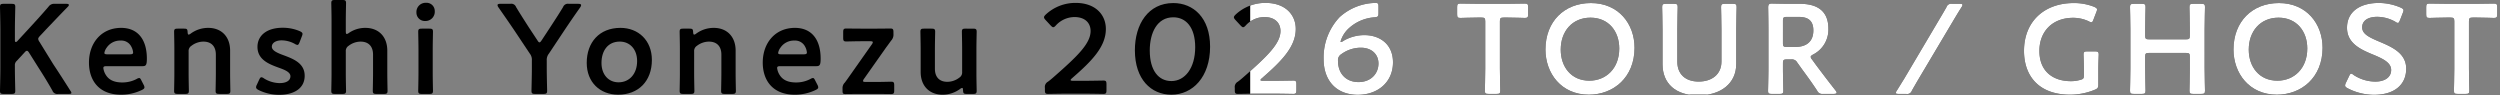 <svg xmlns="http://www.w3.org/2000/svg" xmlns:xlink="http://www.w3.org/1999/xlink" width="776.127" height="29.63" viewBox="0 0 776.127 29.63">
  <rect x="0" y="0" width="776.127" height="29.63" fill="#808080" stroke="none"/>
  <defs>
    <clipPath id="clip-path">
      <rect id="長方形_686" data-name="長方形 686" width="775.255" height="29.63" fill="none"/>
    </clipPath>
    <clipPath id="clip-path-2">
      <rect id="長方形_687" data-name="長方形 687" width="388" height="29" transform="translate(889 7502)" fill="#fff"/>
    </clipPath>
    <clipPath id="clip-path-3">
      <rect id="長方形_686-2" data-name="長方形 686" width="775.255" height="29.63" fill="#fff"/>
    </clipPath>
  </defs>
  <g id="グループ_1241" data-name="グループ 1241" transform="translate(-91.873 -6646.62)">
    <g id="グループ_1171" data-name="グループ 1171" transform="translate(91.873 6646.62)">
      <g id="グループ_1170" data-name="グループ 1170" transform="translate(0 0)" clip-path="url(#clip-path)">
        <path id="パス_20671" data-name="パス 20671" d="M4.622,21.465c0,2.292.119,6.638.119,6.914,0,.829-.237.987-1.145.987H1.145C.237,29.366,0,29.208,0,28.379c0-.276.118-4.622.118-6.914V9.3C.118,7.005,0,2.66,0,2.383,0,1.553.237,1.4,1.145,1.4H3.6c.908,0,1.145.157,1.145.987,0,.276-.119,4.622-.119,6.914v3.318c0,.434.079.632.278.632a.748.748,0,0,0,.512-.316L9.719,8.27c1.62-1.778,3.159-3.437,5.333-5.966A2.086,2.086,0,0,1,17.027,1.4h3.6c.514,0,.75.118.75.355,0,.158-.078.316-.317.553-3.12,3.2-4.82,5.017-6.834,7.11l-1.817,1.937c-.355.394-.553.672-.553.948a2.08,2.08,0,0,0,.4.908l4.266,6.914c1.5,2.251,2.924,4.464,5.333,8.257a1.572,1.572,0,0,1,.317.671c0,.237-.277.316-.868.316H18.054a1.581,1.581,0,0,1-1.778-1.027c-1.66-2.924-2.924-4.939-4.266-7.032l-2.962-4.7c-.278-.433-.475-.631-.673-.631-.237,0-.434.158-.75.513l-2.45,2.647a1.72,1.72,0,0,0-.553,1.422Z" transform="translate(0 -0.21)"/>
        <path id="パス_20672" data-name="パス 20672" d="M49.492,27.882a1.774,1.774,0,0,1,.237.75c0,.355-.237.553-.79.829a14.759,14.759,0,0,1-6.479,1.462c-7.032,0-9.955-4.623-9.955-9.956,0-6.123,3.871-10.785,9.994-10.785,5.058,0,7.981,3.475,7.981,9.56,0,2.015-.316,2.331-1.343,2.331H37.956c-.711,0-.987.118-.987.592a5.124,5.124,0,0,0,.829,2.213c.908,1.422,2.489,2.252,5.057,2.252a9.51,9.51,0,0,0,4.424-1.066,2.115,2.115,0,0,1,.79-.316c.316,0,.474.276.75.83Zm-3.279-10a4.5,4.5,0,0,0-.553-1.857,3.458,3.458,0,0,0-3.319-1.9,5.028,5.028,0,0,0-4.345,2.213,3.762,3.762,0,0,0-.711,1.62c0,.316.277.434.909.434h6.992c.711,0,.988-.118,1.027-.513" transform="translate(-4.885 -1.53)"/>
        <path id="パス_20673" data-name="パス 20673" d="M68.116,24.366c0,1.778.079,5.057.079,5.333,0,.83-.237.987-1.145.987H64.757c-.908,0-1.145-.157-1.145-.987,0-.276.078-3.555.078-5.333V16.74c0-1.777-.078-5.057-.078-5.333,0-.83.237-.987,1.145-.987h1.9c.948,0,1.106.157,1.145,1.106.039.512.119.749.316.749A1.2,1.2,0,0,0,68.708,12,9.161,9.161,0,0,1,74.2,10.183c4.069,0,6.8,2.686,6.8,7.071v7.111c0,1.778.079,5.057.079,5.333,0,.83-.237.987-1.146.987H77.637c-.908,0-1.146-.157-1.146-.987,0-.276.08-3.555.08-5.333V18.479c0-2.41-1.264-4.029-3.872-4.029a6.165,6.165,0,0,0-3.713,1.3,1.9,1.9,0,0,0-.869,1.778Z" transform="translate(-9.56 -1.53)"/>
        <path id="パス_20674" data-name="パス 20674" d="M108.649,25.03c0,4.188-3.713,5.926-7.862,5.926a14.382,14.382,0,0,1-6.479-1.5c-.513-.276-.75-.513-.75-.868a1.777,1.777,0,0,1,.237-.751l.71-1.541c.277-.552.435-.789.711-.789a1.6,1.6,0,0,1,.79.356,9.475,9.475,0,0,0,4.86,1.461c2.015,0,3.358-.75,3.358-2.133,0-1.264-1.7-1.976-3.714-2.687-2.923-1.066-6.518-2.449-6.518-6.439,0-3.437,2.8-5.926,7.823-5.926a13.317,13.317,0,0,1,5.333,1.067c.553.276.829.473.829.868a2.427,2.427,0,0,1-.2.711l-.711,1.857c-.237.553-.4.83-.671.83a1.894,1.894,0,0,1-.79-.316,8.676,8.676,0,0,0-4.069-1.106c-1.857,0-3.081.79-3.081,1.975,0,1.225,1.778,1.976,3.871,2.726,2.923,1.106,6.321,2.45,6.321,6.282" transform="translate(-14.06 -1.523)"/>
        <path id="パス_20675" data-name="パス 20675" d="M125.542,22.835c0,1.778.079,5.057.079,5.333,0,.83-.237.987-1.145.987h-2.292c-.908,0-1.145-.157-1.145-.987,0-.276.078-3.555.078-5.333V6.321c0-1.778-.078-5.057-.078-5.333,0-.829.237-.988,1.145-.988h2.292c.908,0,1.145.159,1.145.988,0,.276-.079,3.555-.079,5.333v3.4c0,.554.079.83.316.83a1.505,1.505,0,0,0,.632-.316,8.9,8.9,0,0,1,5.136-1.58c4.069,0,6.8,2.686,6.8,7.071v7.111c0,1.778.079,5.057.079,5.333,0,.83-.237.987-1.146.987h-2.291c-.908,0-1.146-.157-1.146-.987,0-.276.08-3.555.08-5.333V16.949c0-2.41-1.264-4.029-3.872-4.029a6.165,6.165,0,0,0-3.713,1.3A1.9,1.9,0,0,0,125.542,16Z" transform="translate(-18.189 0)"/>
        <path id="パス_20676" data-name="パス 20676" d="M157.835,3.553a2.882,2.882,0,0,1-2.964,3.12,2.6,2.6,0,0,1-2.726-2.647,2.85,2.85,0,0,1,2.964-3,2.547,2.547,0,0,1,2.726,2.53m-3.99,25.758c-.908,0-1.146-.158-1.146-.987,0-.276.08-3.556.08-5.333V15.365c0-1.778-.08-5.057-.08-5.333,0-.83.238-.988,1.146-.988h2.291c.909,0,1.146.158,1.146.988,0,.276-.079,3.555-.079,5.333V22.99c0,1.777.079,5.057.079,5.333,0,.829-.237.987-1.146.987Z" transform="translate(-22.864 -0.154)"/>
        <path id="パス_20677" data-name="パス 20677" d="M197.056,21.465c0,2.292.118,6.638.118,6.914,0,.829-.237.987-1.145.987h-2.568c-.908,0-1.146-.158-1.146-.987,0-.276.119-4.622.119-6.914V18.976a3.109,3.109,0,0,0-.671-2.173l-4.5-6.756c-1.541-2.291-3.239-4.741-5.254-7.624a1.406,1.406,0,0,1-.237-.632c0-.277.316-.4.908-.4h3.082a1.58,1.58,0,0,1,1.778,1.027c1.343,2.212,2.607,4.187,3.95,6.28l2.687,4.069c.237.4.434.593.632.593s.355-.2.632-.593l2.726-4.147c1.343-2.054,2.607-3.99,3.95-6.2A1.58,1.58,0,0,1,203.89,1.4h2.924c.592,0,.908.118.908.4a1.406,1.406,0,0,1-.237.632c-2.015,2.844-3.555,5.1-5.215,7.585l-4.543,6.834a3.1,3.1,0,0,0-.671,2.172Z" transform="translate(-27.316 -0.21)"/>
        <path id="パス_20678" data-name="パス 20678" d="M234.591,20.138c0,6.637-4.227,10.786-10.469,10.786-5.61,0-9.758-3.832-9.758-9.877,0-6.36,3.911-10.864,10.469-10.864,5.57,0,9.758,3.911,9.758,9.955m-15.645.948c0,3.634,2.213,6,5.294,6,3.4,0,5.768-2.647,5.768-6.6,0-3.713-2.291-6.045-5.373-6.045-3.713,0-5.689,2.845-5.689,6.637" transform="translate(-32.214 -1.53)"/>
        <path id="パス_20679" data-name="パス 20679" d="M252.811,24.366c0,1.778.079,5.057.079,5.333,0,.83-.237.987-1.145.987h-2.292c-.908,0-1.145-.157-1.145-.987,0-.276.078-3.555.078-5.333V16.74c0-1.777-.078-5.057-.078-5.333,0-.83.237-.987,1.145-.987h1.9c.948,0,1.106.157,1.145,1.106.039.512.119.749.316.749A1.2,1.2,0,0,0,253.4,12a9.161,9.161,0,0,1,5.492-1.817c4.069,0,6.8,2.686,6.8,7.071v7.111c0,1.778.079,5.057.079,5.333,0,.83-.237.987-1.146.987h-2.291c-.908,0-1.146-.157-1.146-.987,0-.276.08-3.555.08-5.333V18.479c0-2.41-1.264-4.029-3.872-4.029a6.165,6.165,0,0,0-3.713,1.3,1.9,1.9,0,0,0-.869,1.778Z" transform="translate(-37.315 -1.53)"/>
        <path id="パス_20680" data-name="パス 20680" d="M295.66,27.882a1.774,1.774,0,0,1,.237.75c0,.355-.237.553-.79.829a14.759,14.759,0,0,1-6.479,1.462c-7.032,0-9.955-4.623-9.955-9.956,0-6.123,3.871-10.785,9.994-10.785,5.058,0,7.981,3.475,7.981,9.56,0,2.015-.316,2.331-1.343,2.331h-11.18c-.711,0-.987.118-.987.592a5.124,5.124,0,0,0,.829,2.213c.908,1.422,2.489,2.252,5.057,2.252a9.51,9.51,0,0,0,4.424-1.066,2.115,2.115,0,0,1,.79-.316c.316,0,.474.276.75.83Zm-3.279-10a4.5,4.5,0,0,0-.553-1.857,3.458,3.458,0,0,0-3.319-1.9,5.028,5.028,0,0,0-4.345,2.213,3.762,3.762,0,0,0-.711,1.62c0,.316.277.434.909.434h6.992c.711,0,.988-.118,1.027-.513" transform="translate(-41.878 -1.53)"/>
        <path id="パス_20681" data-name="パス 20681" d="M318.3,27.008c1.541,0,4.306-.079,4.583-.079.83,0,.988.237.988,1.145v1.541c0,.909-.158,1.146-.988,1.146-.276,0-3.042-.04-4.583-.04H313c-1.343,0-3.753.04-4.266.04-.751,0-.909-.159-.909-1.027v-.711a2.341,2.341,0,0,1,.711-1.818c.593-.789,1.146-1.58,1.7-2.371l6.676-9.481a1.578,1.578,0,0,0,.316-.671c0-.237-.277-.316-.83-.316h-2.8c-1.541,0-4.307.079-4.583.079-.829,0-.987-.237-.987-1.146V11.56c0-.908.158-1.145.987-1.145.276,0,3.042.04,4.583.04h4.9c1.3,0,3.872-.04,4.149-.04.829,0,.987.237.987,1.145v.513a2.728,2.728,0,0,1-.71,2.095c-.514.671-.988,1.382-1.541,2.094L314.5,26.02a1.569,1.569,0,0,0-.315.671c0,.237.275.316.828.316Z" transform="translate(-46.26 -1.565)"/>
        <path id="パス_20682" data-name="パス 20682" d="M350.7,30.729c-.948,0-1.146-.119-1.186-1.146-.038-.512-.078-.711-.276-.711a1.21,1.21,0,0,0-.592.278,9.161,9.161,0,0,1-5.492,1.817c-4.069,0-6.8-2.687-6.8-7.071V16.743c0-1.738-.079-5.017-.079-5.293,0-.83.238-.988,1.146-.988h2.291c.909,0,1.146.158,1.146.988,0,.276-.079,3.555-.079,5.293v6.2c0,2.41,1.264,4.029,3.871,4.029a6.169,6.169,0,0,0,3.714-1.3,1.9,1.9,0,0,0,.868-1.778V16.743c0-1.738-.078-5.017-.078-5.293,0-.83.237-.988,1.145-.988H352.6c.909,0,1.146.158,1.146.988,0,.276-.08,3.555-.08,5.293v7.665c0,1.777.08,5.057.08,5.333,0,.829-.237.987-1.146.987Z" transform="translate(-50.536 -1.572)"/>
        <path id="パス_20683" data-name="パス 20683" d="M393.84,25.247c2.015,0,5.728-.079,6-.079.829,0,.987.238.987,1.146V28.17c0,.909-.158,1.146-.987,1.146-.277,0-3.99-.079-6-.079H388.7c-2.015,0-5.729.079-6,.079-.83,0-.987-.237-.987-1.146v-.71a1.858,1.858,0,0,1,.947-1.936c.711-.513,1.343-1.067,2.016-1.66,7.111-6.242,11.22-10.192,11.22-14.065,0-2.568-1.778-4.345-5.018-4.345a7.933,7.933,0,0,0-5.768,2.607c-.355.4-.593.554-.83.554-.2,0-.434-.2-.79-.554l-1.58-1.7c-.316-.355-.474-.592-.474-.829,0-.276.2-.514.553-.869a13.5,13.5,0,0,1,9.284-3.6c6.005,0,9.363,3.555,9.363,8.1,0,5.571-4.464,10.035-10.509,15.289-.316.277-.435.435-.435.554q0,.236.711.236Z" transform="translate(-57.321 -0.161)"/>
        <path id="パス_20684" data-name="パス 20684" d="M437.984,14.667c0,9.4-5.412,14.894-12.01,14.894-6.321,0-11.338-4.781-11.338-13.788,0-8.1,4.148-14.657,11.931-14.657,6.2,0,11.417,4.543,11.417,13.551m-18.726,1.224c0,6.163,2.726,9.442,6.716,9.442,4.227,0,7.388-4.069,7.388-10.509,0-6.2-2.885-9.284-6.8-9.284-5.018,0-7.309,4.781-7.309,10.351" transform="translate(-62.311 -0.168)"/>
        <path id="パス_20685" data-name="パス 20685" d="M463.218,25.247c2.015,0,5.728-.079,6.005-.079.829,0,.987.238.987,1.146V28.17c0,.909-.158,1.146-.987,1.146-.277,0-3.99-.079-6.005-.079h-5.136c-2.015,0-5.729.079-6.005.079-.83,0-.987-.237-.987-1.146v-.71a1.858,1.858,0,0,1,.947-1.936c.711-.513,1.343-1.067,2.016-1.66,7.11-6.242,11.22-10.192,11.22-14.065,0-2.568-1.778-4.345-5.018-4.345a7.933,7.933,0,0,0-5.768,2.607c-.355.4-.593.554-.83.554-.2,0-.434-.2-.79-.554l-1.58-1.7c-.316-.355-.474-.592-.474-.829,0-.276.2-.514.553-.869a13.5,13.5,0,0,1,9.284-3.6c6,0,9.363,3.555,9.363,8.1,0,5.571-4.464,10.035-10.509,15.289-.316.277-.435.435-.435.554q0,.236.711.236Z" transform="translate(-67.747 -0.161)"/>
        <path id="パス_20686" data-name="パス 20686" d="M489.877,12.764a12.93,12.93,0,0,1,6.36-1.7c4.662,0,8.889,2.686,8.889,8.454,0,6.2-4.78,10.074-10.9,10.074-6.756,0-10.627-4.5-10.627-11.023a18.228,18.228,0,0,1,4.979-13.115,17.091,17.091,0,0,1,11.1-4.385c.79,0,.947.2.947,1.105V4.23c0,1.027-.157,1.185-1.184,1.3a13.137,13.137,0,0,0-8.3,3.675,9.056,9.056,0,0,0-2.291,3.831.145.145,0,0,0,.157.159,2.113,2.113,0,0,0,.87-.435m-.751,4.187a2.184,2.184,0,0,0-1.066,2.134c0,3.911,2.49,6.558,6.361,6.558s6.2-2.647,6.2-5.769c0-2.764-2.015-4.9-5.491-4.9a10.3,10.3,0,0,0-6,1.975" transform="translate(-72.674 -0.161)"/>
        <path id="パス_20687" data-name="パス 20687" d="M545.647,21.451c0,2.292.119,6.638.119,6.914,0,.829-.238.987-1.146.987h-2.489c-.908,0-1.145-.158-1.145-.987,0-.276.118-4.622.118-6.914V6.834c0-.987-.2-1.186-1.184-1.186h-1.225c-1.659,0-5.057.119-5.334.119-.829,0-.987-.236-.987-1.145V2.448c0-.909.158-1.146.987-1.146.277,0,3.872.08,5.729.08H547.7c1.857,0,5.452-.08,5.728-.08.83,0,.987.237.987,1.146V4.621c0,.909-.157,1.145-.987,1.145-.276,0-3.674-.119-5.333-.119h-1.264c-.988,0-1.185.2-1.185,1.186Z" transform="translate(-80.004 -0.196)"/>
        <path id="パス_20688" data-name="パス 20688" d="M592.3,14.983c0,9.284-6.6,14.578-14.184,14.578-8.572,0-13.471-6.638-13.471-14.026,0-8.73,5.886-14.42,14.1-14.42,8.612,0,13.551,6.479,13.551,13.867m-22.914.592c0,5.333,3.24,9.64,8.889,9.64,5.136,0,9.284-3.753,9.284-10,0-5.294-3.28-9.561-8.929-9.561s-9.244,4.227-9.244,9.916" transform="translate(-84.854 -0.168)"/>
        <path id="パス_20689" data-name="パス 20689" d="M630.277,20.082c0,6.084-4.86,9.757-11.852,9.757-6.953,0-11.023-3.713-11.023-9.678V9.3c0-2.293-.118-6.638-.118-6.914,0-.83.237-.987,1.145-.987h2.529c.908,0,1.145.157,1.145.987,0,.276-.118,4.622-.118,6.914V19.371c0,3.832,2.489,6.163,6.637,6.163s7.071-2.291,7.071-6.2V9.3c0-2.293-.118-6.638-.118-6.914,0-.83.236-.987,1.145-.987h2.529c.908,0,1.146.157,1.146.987,0,.276-.119,4.622-.119,6.914Z" transform="translate(-91.262 -0.21)"/>
        <path id="パス_20690" data-name="パス 20690" d="M650.593,21.451c0,2.292.119,6.637.119,6.914,0,.829-.238.987-1.146.987h-2.449c-.908,0-1.145-.158-1.145-.987,0-.277.118-4.622.118-6.914V9.2c0-1.936-.04-4.425-.079-6.637,0-.948.237-1.264,1.106-1.264.276,0,3.4.08,5.255.08h3.476c5.1,0,8.85,1.975,8.85,7.7a8.66,8.66,0,0,1-4.781,8.06c-.474.276-.711.473-.711.71a1.429,1.429,0,0,0,.4.79l1.264,1.739c1.9,2.529,3.476,4.622,6.083,7.941a1.312,1.312,0,0,1,.316.632c0,.276-.355.4-.947.4h-3.279a1.7,1.7,0,0,1-1.818-.987c-1.659-2.529-3.161-4.583-4.622-6.558l-1.581-2.213a1.861,1.861,0,0,0-1.9-.948h-1.343c-.988,0-1.185.2-1.185,1.185Zm0-7.862c0,.987.2,1.185,1.185,1.185h2.647c2.963,0,5.61-1.264,5.61-5.136,0-3.437-2.133-4.188-4.582-4.188h-3.674c-.988,0-1.185.2-1.185,1.185Z" transform="translate(-97.075 -0.196)"/>
        <path id="パス_20691" data-name="パス 20691" d="M693.487,29.366c-.553,0-.83-.079-.83-.316a1.383,1.383,0,0,1,.277-.671c.75-1.185,1.462-2.371,2.212-3.556L706.326,5.939c.711-1.186,1.383-2.331,2.054-3.517A1.514,1.514,0,0,1,710.119,1.4h2.41c.554,0,.83.079.83.316a1.391,1.391,0,0,1-.276.671c-.751,1.185-1.5,2.41-2.213,3.6l-11.181,18.8c-.671,1.146-1.382,2.371-2.054,3.556a1.513,1.513,0,0,1-1.739,1.027Z" transform="translate(-104.091 -0.21)"/>
        <path id="パス_20692" data-name="パス 20692" d="M762.554,26.4c0,.987-.2,1.264-1.066,1.62a19.946,19.946,0,0,1-7.7,1.541c-9.64,0-14.3-5.768-14.3-13.59,0-9.166,6.321-14.855,15.447-14.855A16.912,16.912,0,0,1,761.29,2.3c.592.277.868.474.868.829a2.356,2.356,0,0,1-.2.751l-.909,2.37c-.237.592-.356.83-.632.83a1.7,1.7,0,0,1-.789-.277,11.4,11.4,0,0,0-4.86-1.105c-6.479,0-10.508,4.266-10.508,10.271,0,6.36,4.227,9.4,9.8,9.4a10.174,10.174,0,0,0,2.884-.4c.948-.237,1.145-.473,1.145-1.462V21.7c0-1.739-.119-4.307-.119-4.583,0-.829.238-.987,1.146-.987h2.41c.908,0,1.146.158,1.146.987,0,.276-.119,2.845-.119,4.583Z" transform="translate(-111.128 -0.168)"/>
        <path id="パス_20693" data-name="パス 20693" d="M782.917,21.465c0,2.292.119,6.638.119,6.914,0,.829-.237.987-1.145.987h-2.529c-.908,0-1.145-.158-1.145-.987,0-.276.118-4.622.118-6.914V9.3c0-2.293-.118-6.638-.118-6.914,0-.83.237-.987,1.145-.987h2.529c.908,0,1.145.157,1.145.987,0,.276-.119,4.622-.119,6.914v1.935c0,.988.2,1.186,1.186,1.186h11.5c.987,0,1.185-.2,1.185-1.186V9.3c0-2.293-.118-6.638-.118-6.914,0-.83.237-.987,1.145-.987h2.529c.908,0,1.146.157,1.146.987,0,.276-.119,4.622-.119,6.914V21.465c0,2.292.119,6.638.119,6.914,0,.829-.238.987-1.146.987h-2.529c-.908,0-1.145-.158-1.145-.987,0-.276.118-4.622.118-6.914V17.83c0-.987-.2-1.185-1.185-1.185H784.1c-.989,0-1.186.2-1.186,1.185Z" transform="translate(-116.949 -0.21)"/>
        <path id="パス_20694" data-name="パス 20694" d="M843.675,14.983c0,9.284-6.6,14.578-14.183,14.578-8.572,0-13.471-6.638-13.471-14.026,0-8.73,5.886-14.42,14.1-14.42,8.612,0,13.55,6.479,13.55,13.867m-22.914.592c0,5.333,3.24,9.64,8.889,9.64,5.136,0,9.284-3.753,9.284-10,0-5.294-3.28-9.561-8.929-9.561s-9.244,4.227-9.244,9.916" transform="translate(-122.63 -0.168)"/>
        <path id="パス_20695" data-name="パス 20695" d="M875.764,21.494c0,5.1-3.832,8.1-9.916,8.1a17.762,17.762,0,0,1-8.3-2.054c-.513-.277-.75-.513-.75-.869a2.093,2.093,0,0,1,.237-.79l.987-2.055c.237-.512.4-.79.672-.79a1.535,1.535,0,0,1,.75.4,12.348,12.348,0,0,0,6.755,2.055c2.963,0,4.9-1.382,4.9-3.594,0-2.292-2.529-3.517-5.808-4.86-3.832-1.58-7.9-3.517-7.9-8.258,0-4.9,3.91-7.7,9.915-7.7a17.261,17.261,0,0,1,6.8,1.462c.553.276.829.473.829.829a2.328,2.328,0,0,1-.2.75l-.908,2.331c-.238.554-.4.83-.632.83a1.619,1.619,0,0,1-.79-.355,11.494,11.494,0,0,0-5.61-1.541c-3.16,0-4.7,1.382-4.7,3.24,0,2.054,2.055,3.081,5.333,4.464,4.148,1.738,8.337,3.673,8.337,8.414" transform="translate(-128.759 -0.161)"/>
        <path id="パス_20696" data-name="パス 20696" d="M899.7,21.451c0,2.292.119,6.638.119,6.914,0,.829-.238.987-1.146.987h-2.489c-.908,0-1.145-.158-1.145-.987,0-.276.118-4.622.118-6.914V6.834c0-.987-.2-1.186-1.185-1.186h-1.225c-1.659,0-5.057.119-5.334.119-.829,0-.987-.236-.987-1.145V2.448c0-.909.158-1.146.987-1.146.277,0,3.872.08,5.729.08h8.613c1.857,0,5.452-.08,5.728-.08.83,0,.987.237.987,1.146V4.621c0,.909-.157,1.145-.987,1.145-.276,0-3.674-.119-5.333-.119h-1.264c-.988,0-1.185.2-1.185,1.186Z" transform="translate(-133.21 -0.196)"/>
      </g>
    </g>
    <g id="マスクグループ_139" data-name="マスクグループ 139" transform="translate(-409 -855)" clip-path="url(#clip-path-2)">
      <g id="グループ_1172" data-name="グループ 1172" transform="translate(500.872 7501.62)">
        <g id="グループ_1170-2" data-name="グループ 1170" transform="translate(0 0)" clip-path="url(#clip-path-3)">
          <path id="パス_20671-2" data-name="パス 20671" d="M4.622,21.465c0,2.292.119,6.638.119,6.914,0,.829-.237.987-1.145.987H1.145C.237,29.366,0,29.208,0,28.379c0-.276.118-4.622.118-6.914V9.3C.118,7.005,0,2.66,0,2.383,0,1.553.237,1.4,1.145,1.4H3.6c.908,0,1.145.157,1.145.987,0,.276-.119,4.622-.119,6.914v3.318c0,.434.079.632.278.632a.748.748,0,0,0,.512-.316L9.719,8.27c1.62-1.778,3.159-3.437,5.333-5.966A2.086,2.086,0,0,1,17.027,1.4h3.6c.514,0,.75.118.75.355,0,.158-.078.316-.317.553-3.12,3.2-4.82,5.017-6.834,7.11l-1.817,1.937c-.355.394-.553.672-.553.948a2.08,2.08,0,0,0,.4.908l4.266,6.914c1.5,2.251,2.924,4.464,5.333,8.257a1.572,1.572,0,0,1,.317.671c0,.237-.277.316-.868.316H18.054a1.581,1.581,0,0,1-1.778-1.027c-1.66-2.924-2.924-4.939-4.266-7.032l-2.962-4.7c-.278-.433-.475-.631-.673-.631-.237,0-.434.158-.75.513l-2.45,2.647a1.72,1.72,0,0,0-.553,1.422Z" transform="translate(0 -0.21)" fill="#fff"/>
          <path id="パス_20672-2" data-name="パス 20672" d="M49.492,27.882a1.774,1.774,0,0,1,.237.75c0,.355-.237.553-.79.829a14.759,14.759,0,0,1-6.479,1.462c-7.032,0-9.955-4.623-9.955-9.956,0-6.123,3.871-10.785,9.994-10.785,5.058,0,7.981,3.475,7.981,9.56,0,2.015-.316,2.331-1.343,2.331H37.956c-.711,0-.987.118-.987.592a5.124,5.124,0,0,0,.829,2.213c.908,1.422,2.489,2.252,5.057,2.252a9.51,9.51,0,0,0,4.424-1.066,2.115,2.115,0,0,1,.79-.316c.316,0,.474.276.75.83Zm-3.279-10a4.5,4.5,0,0,0-.553-1.857,3.458,3.458,0,0,0-3.319-1.9,5.028,5.028,0,0,0-4.345,2.213,3.762,3.762,0,0,0-.711,1.62c0,.316.277.434.909.434h6.992c.711,0,.988-.118,1.027-.513" transform="translate(-4.885 -1.53)" fill="#fff"/>
          <path id="パス_20673-2" data-name="パス 20673" d="M68.116,24.366c0,1.778.079,5.057.079,5.333,0,.83-.237.987-1.145.987H64.757c-.908,0-1.145-.157-1.145-.987,0-.276.078-3.555.078-5.333V16.74c0-1.777-.078-5.057-.078-5.333,0-.83.237-.987,1.145-.987h1.9c.948,0,1.106.157,1.145,1.106.039.512.119.749.316.749A1.2,1.2,0,0,0,68.708,12,9.161,9.161,0,0,1,74.2,10.183c4.069,0,6.8,2.686,6.8,7.071v7.111c0,1.778.079,5.057.079,5.333,0,.83-.237.987-1.146.987H77.637c-.908,0-1.146-.157-1.146-.987,0-.276.08-3.555.08-5.333V18.479c0-2.41-1.264-4.029-3.872-4.029a6.165,6.165,0,0,0-3.713,1.3,1.9,1.9,0,0,0-.869,1.778Z" transform="translate(-9.56 -1.53)" fill="#fff"/>
          <path id="パス_20674-2" data-name="パス 20674" d="M108.649,25.03c0,4.188-3.713,5.926-7.862,5.926a14.382,14.382,0,0,1-6.479-1.5c-.513-.276-.75-.513-.75-.868a1.777,1.777,0,0,1,.237-.751l.71-1.541c.277-.552.435-.789.711-.789a1.6,1.6,0,0,1,.79.356,9.475,9.475,0,0,0,4.86,1.461c2.015,0,3.358-.75,3.358-2.133,0-1.264-1.7-1.976-3.714-2.687-2.923-1.066-6.518-2.449-6.518-6.439,0-3.437,2.8-5.926,7.823-5.926a13.317,13.317,0,0,1,5.333,1.067c.553.276.829.473.829.868a2.427,2.427,0,0,1-.2.711l-.711,1.857c-.237.553-.4.83-.671.83a1.894,1.894,0,0,1-.79-.316,8.676,8.676,0,0,0-4.069-1.106c-1.857,0-3.081.79-3.081,1.975,0,1.225,1.778,1.976,3.871,2.726,2.923,1.106,6.321,2.45,6.321,6.282" transform="translate(-14.06 -1.523)" fill="#fff"/>
          <path id="パス_20675-2" data-name="パス 20675" d="M125.542,22.835c0,1.778.079,5.057.079,5.333,0,.83-.237.987-1.145.987h-2.292c-.908,0-1.145-.157-1.145-.987,0-.276.078-3.555.078-5.333V6.321c0-1.778-.078-5.057-.078-5.333,0-.829.237-.988,1.145-.988h2.292c.908,0,1.145.159,1.145.988,0,.276-.079,3.555-.079,5.333v3.4c0,.554.079.83.316.83a1.505,1.505,0,0,0,.632-.316,8.9,8.9,0,0,1,5.136-1.58c4.069,0,6.8,2.686,6.8,7.071v7.111c0,1.778.079,5.057.079,5.333,0,.83-.237.987-1.146.987h-2.291c-.908,0-1.146-.157-1.146-.987,0-.276.08-3.555.08-5.333V16.949c0-2.41-1.264-4.029-3.872-4.029a6.165,6.165,0,0,0-3.713,1.3A1.9,1.9,0,0,0,125.542,16Z" transform="translate(-18.189 0)" fill="#fff"/>
          <path id="パス_20676-2" data-name="パス 20676" d="M157.835,3.553a2.882,2.882,0,0,1-2.964,3.12,2.6,2.6,0,0,1-2.726-2.647,2.85,2.85,0,0,1,2.964-3,2.547,2.547,0,0,1,2.726,2.53m-3.99,25.758c-.908,0-1.146-.158-1.146-.987,0-.276.08-3.556.08-5.333V15.365c0-1.778-.08-5.057-.08-5.333,0-.83.238-.988,1.146-.988h2.291c.909,0,1.146.158,1.146.988,0,.276-.079,3.555-.079,5.333V22.99c0,1.777.079,5.057.079,5.333,0,.829-.237.987-1.146.987Z" transform="translate(-22.864 -0.154)" fill="#fff"/>
          <path id="パス_20677-2" data-name="パス 20677" d="M197.056,21.465c0,2.292.118,6.638.118,6.914,0,.829-.237.987-1.145.987h-2.568c-.908,0-1.146-.158-1.146-.987,0-.276.119-4.622.119-6.914V18.976a3.109,3.109,0,0,0-.671-2.173l-4.5-6.756c-1.541-2.291-3.239-4.741-5.254-7.624a1.406,1.406,0,0,1-.237-.632c0-.277.316-.4.908-.4h3.082a1.58,1.58,0,0,1,1.778,1.027c1.343,2.212,2.607,4.187,3.95,6.28l2.687,4.069c.237.4.434.593.632.593s.355-.2.632-.593l2.726-4.147c1.343-2.054,2.607-3.99,3.95-6.2A1.58,1.58,0,0,1,203.89,1.4h2.924c.592,0,.908.118.908.4a1.406,1.406,0,0,1-.237.632c-2.015,2.844-3.555,5.1-5.215,7.585l-4.543,6.834a3.1,3.1,0,0,0-.671,2.172Z" transform="translate(-27.316 -0.21)" fill="#fff"/>
          <path id="パス_20678-2" data-name="パス 20678" d="M234.591,20.138c0,6.637-4.227,10.786-10.469,10.786-5.61,0-9.758-3.832-9.758-9.877,0-6.36,3.911-10.864,10.469-10.864,5.57,0,9.758,3.911,9.758,9.955m-15.645.948c0,3.634,2.213,6,5.294,6,3.4,0,5.768-2.647,5.768-6.6,0-3.713-2.291-6.045-5.373-6.045-3.713,0-5.689,2.845-5.689,6.637" transform="translate(-32.214 -1.53)" fill="#fff"/>
          <path id="パス_20679-2" data-name="パス 20679" d="M252.811,24.366c0,1.778.079,5.057.079,5.333,0,.83-.237.987-1.145.987h-2.292c-.908,0-1.145-.157-1.145-.987,0-.276.078-3.555.078-5.333V16.74c0-1.777-.078-5.057-.078-5.333,0-.83.237-.987,1.145-.987h1.9c.948,0,1.106.157,1.145,1.106.039.512.119.749.316.749A1.2,1.2,0,0,0,253.4,12a9.161,9.161,0,0,1,5.492-1.817c4.069,0,6.8,2.686,6.8,7.071v7.111c0,1.778.079,5.057.079,5.333,0,.83-.237.987-1.146.987h-2.291c-.908,0-1.146-.157-1.146-.987,0-.276.08-3.555.08-5.333V18.479c0-2.41-1.264-4.029-3.872-4.029a6.165,6.165,0,0,0-3.713,1.3,1.9,1.9,0,0,0-.869,1.778Z" transform="translate(-37.315 -1.53)" fill="#fff"/>
          <path id="パス_20680-2" data-name="パス 20680" d="M295.66,27.882a1.774,1.774,0,0,1,.237.75c0,.355-.237.553-.79.829a14.759,14.759,0,0,1-6.479,1.462c-7.032,0-9.955-4.623-9.955-9.956,0-6.123,3.871-10.785,9.994-10.785,5.058,0,7.981,3.475,7.981,9.56,0,2.015-.316,2.331-1.343,2.331h-11.18c-.711,0-.987.118-.987.592a5.124,5.124,0,0,0,.829,2.213c.908,1.422,2.489,2.252,5.057,2.252a9.51,9.51,0,0,0,4.424-1.066,2.115,2.115,0,0,1,.79-.316c.316,0,.474.276.75.83Zm-3.279-10a4.5,4.5,0,0,0-.553-1.857,3.458,3.458,0,0,0-3.319-1.9,5.028,5.028,0,0,0-4.345,2.213,3.762,3.762,0,0,0-.711,1.62c0,.316.277.434.909.434h6.992c.711,0,.988-.118,1.027-.513" transform="translate(-41.878 -1.53)" fill="#fff"/>
          <path id="パス_20681-2" data-name="パス 20681" d="M318.3,27.008c1.541,0,4.306-.079,4.583-.079.83,0,.988.237.988,1.145v1.541c0,.909-.158,1.146-.988,1.146-.276,0-3.042-.04-4.583-.04H313c-1.343,0-3.753.04-4.266.04-.751,0-.909-.159-.909-1.027v-.711a2.341,2.341,0,0,1,.711-1.818c.593-.789,1.146-1.58,1.7-2.371l6.676-9.481a1.578,1.578,0,0,0,.316-.671c0-.237-.277-.316-.83-.316h-2.8c-1.541,0-4.307.079-4.583.079-.829,0-.987-.237-.987-1.146V11.56c0-.908.158-1.145.987-1.145.276,0,3.042.04,4.583.04h4.9c1.3,0,3.872-.04,4.149-.04.829,0,.987.237.987,1.145v.513a2.728,2.728,0,0,1-.71,2.095c-.514.671-.988,1.382-1.541,2.094L314.5,26.02a1.569,1.569,0,0,0-.315.671c0,.237.275.316.828.316Z" transform="translate(-46.26 -1.565)" fill="#fff"/>
          <path id="パス_20682-2" data-name="パス 20682" d="M350.7,30.729c-.948,0-1.146-.119-1.186-1.146-.038-.512-.078-.711-.276-.711a1.21,1.21,0,0,0-.592.278,9.161,9.161,0,0,1-5.492,1.817c-4.069,0-6.8-2.687-6.8-7.071V16.743c0-1.738-.079-5.017-.079-5.293,0-.83.238-.988,1.146-.988h2.291c.909,0,1.146.158,1.146.988,0,.276-.079,3.555-.079,5.293v6.2c0,2.41,1.264,4.029,3.871,4.029a6.169,6.169,0,0,0,3.714-1.3,1.9,1.9,0,0,0,.868-1.778V16.743c0-1.738-.078-5.017-.078-5.293,0-.83.237-.988,1.145-.988H352.6c.909,0,1.146.158,1.146.988,0,.276-.08,3.555-.08,5.293v7.665c0,1.777.08,5.057.08,5.333,0,.829-.237.987-1.146.987Z" transform="translate(-50.536 -1.572)" fill="#fff"/>
          <path id="パス_20683-2" data-name="パス 20683" d="M393.84,25.247c2.015,0,5.728-.079,6-.079.829,0,.987.238.987,1.146V28.17c0,.909-.158,1.146-.987,1.146-.277,0-3.99-.079-6-.079H388.7c-2.015,0-5.729.079-6,.079-.83,0-.987-.237-.987-1.146v-.71a1.858,1.858,0,0,1,.947-1.936c.711-.513,1.343-1.067,2.016-1.66,7.111-6.242,11.22-10.192,11.22-14.065,0-2.568-1.778-4.345-5.018-4.345a7.933,7.933,0,0,0-5.768,2.607c-.355.4-.593.554-.83.554-.2,0-.434-.2-.79-.554l-1.58-1.7c-.316-.355-.474-.592-.474-.829,0-.276.2-.514.553-.869a13.5,13.5,0,0,1,9.284-3.6c6.005,0,9.363,3.555,9.363,8.1,0,5.571-4.464,10.035-10.509,15.289-.316.277-.435.435-.435.554q0,.236.711.236Z" transform="translate(-57.321 -0.161)" fill="#fff"/>
          <path id="パス_20684-2" data-name="パス 20684" d="M437.984,14.667c0,9.4-5.412,14.894-12.01,14.894-6.321,0-11.338-4.781-11.338-13.788,0-8.1,4.148-14.657,11.931-14.657,6.2,0,11.417,4.543,11.417,13.551m-18.726,1.224c0,6.163,2.726,9.442,6.716,9.442,4.227,0,7.388-4.069,7.388-10.509,0-6.2-2.885-9.284-6.8-9.284-5.018,0-7.309,4.781-7.309,10.351" transform="translate(-62.311 -0.168)" fill="#fff"/>
          <path id="パス_20685-2" data-name="パス 20685" d="M463.218,25.247c2.015,0,5.728-.079,6.005-.079.829,0,.987.238.987,1.146V28.17c0,.909-.158,1.146-.987,1.146-.277,0-3.99-.079-6.005-.079h-5.136c-2.015,0-5.729.079-6.005.079-.83,0-.987-.237-.987-1.146v-.71a1.858,1.858,0,0,1,.947-1.936c.711-.513,1.343-1.067,2.016-1.66,7.11-6.242,11.22-10.192,11.22-14.065,0-2.568-1.778-4.345-5.018-4.345a7.933,7.933,0,0,0-5.768,2.607c-.355.4-.593.554-.83.554-.2,0-.434-.2-.79-.554l-1.58-1.7c-.316-.355-.474-.592-.474-.829,0-.276.2-.514.553-.869a13.5,13.5,0,0,1,9.284-3.6c6,0,9.363,3.555,9.363,8.1,0,5.571-4.464,10.035-10.509,15.289-.316.277-.435.435-.435.554q0,.236.711.236Z" transform="translate(-67.747 -0.161)" fill="#fff"/>
          <path id="パス_20686-2" data-name="パス 20686" d="M489.877,12.764a12.93,12.93,0,0,1,6.36-1.7c4.662,0,8.889,2.686,8.889,8.454,0,6.2-4.78,10.074-10.9,10.074-6.756,0-10.627-4.5-10.627-11.023a18.228,18.228,0,0,1,4.979-13.115,17.091,17.091,0,0,1,11.1-4.385c.79,0,.947.2.947,1.105V4.23c0,1.027-.157,1.185-1.184,1.3a13.137,13.137,0,0,0-8.3,3.675,9.056,9.056,0,0,0-2.291,3.831.145.145,0,0,0,.157.159,2.113,2.113,0,0,0,.87-.435m-.751,4.187a2.184,2.184,0,0,0-1.066,2.134c0,3.911,2.49,6.558,6.361,6.558s6.2-2.647,6.2-5.769c0-2.764-2.015-4.9-5.491-4.9a10.3,10.3,0,0,0-6,1.975" transform="translate(-72.674 -0.161)" fill="#fff"/>
          <path id="パス_20687-2" data-name="パス 20687" d="M545.647,21.451c0,2.292.119,6.638.119,6.914,0,.829-.238.987-1.146.987h-2.489c-.908,0-1.145-.158-1.145-.987,0-.276.118-4.622.118-6.914V6.834c0-.987-.2-1.186-1.184-1.186h-1.225c-1.659,0-5.057.119-5.334.119-.829,0-.987-.236-.987-1.145V2.448c0-.909.158-1.146.987-1.146.277,0,3.872.08,5.729.08H547.7c1.857,0,5.452-.08,5.728-.08.83,0,.987.237.987,1.146V4.621c0,.909-.157,1.145-.987,1.145-.276,0-3.674-.119-5.333-.119h-1.264c-.988,0-1.185.2-1.185,1.186Z" transform="translate(-80.004 -0.196)" fill="#fff"/>
          <path id="パス_20688-2" data-name="パス 20688" d="M592.3,14.983c0,9.284-6.6,14.578-14.184,14.578-8.572,0-13.471-6.638-13.471-14.026,0-8.73,5.886-14.42,14.1-14.42,8.612,0,13.551,6.479,13.551,13.867m-22.914.592c0,5.333,3.24,9.64,8.889,9.64,5.136,0,9.284-3.753,9.284-10,0-5.294-3.28-9.561-8.929-9.561s-9.244,4.227-9.244,9.916" transform="translate(-84.854 -0.168)" fill="#fff"/>
          <path id="パス_20689-2" data-name="パス 20689" d="M630.277,20.082c0,6.084-4.86,9.757-11.852,9.757-6.953,0-11.023-3.713-11.023-9.678V9.3c0-2.293-.118-6.638-.118-6.914,0-.83.237-.987,1.145-.987h2.529c.908,0,1.145.157,1.145.987,0,.276-.118,4.622-.118,6.914V19.371c0,3.832,2.489,6.163,6.637,6.163s7.071-2.291,7.071-6.2V9.3c0-2.293-.118-6.638-.118-6.914,0-.83.236-.987,1.145-.987h2.529c.908,0,1.146.157,1.146.987,0,.276-.119,4.622-.119,6.914Z" transform="translate(-91.262 -0.21)" fill="#fff"/>
          <path id="パス_20690-2" data-name="パス 20690" d="M650.593,21.451c0,2.292.119,6.637.119,6.914,0,.829-.238.987-1.146.987h-2.449c-.908,0-1.145-.158-1.145-.987,0-.277.118-4.622.118-6.914V9.2c0-1.936-.04-4.425-.079-6.637,0-.948.237-1.264,1.106-1.264.276,0,3.4.08,5.255.08h3.476c5.1,0,8.85,1.975,8.85,7.7a8.66,8.66,0,0,1-4.781,8.06c-.474.276-.711.473-.711.71a1.429,1.429,0,0,0,.4.79l1.264,1.739c1.9,2.529,3.476,4.622,6.083,7.941a1.312,1.312,0,0,1,.316.632c0,.276-.355.4-.947.4h-3.279a1.7,1.7,0,0,1-1.818-.987c-1.659-2.529-3.161-4.583-4.622-6.558l-1.581-2.213a1.861,1.861,0,0,0-1.9-.948h-1.343c-.988,0-1.185.2-1.185,1.185Zm0-7.862c0,.987.2,1.185,1.185,1.185h2.647c2.963,0,5.61-1.264,5.61-5.136,0-3.437-2.133-4.188-4.582-4.188h-3.674c-.988,0-1.185.2-1.185,1.185Z" transform="translate(-97.075 -0.196)" fill="#fff"/>
          <path id="パス_20691-2" data-name="パス 20691" d="M693.487,29.366c-.553,0-.83-.079-.83-.316a1.383,1.383,0,0,1,.277-.671c.75-1.185,1.462-2.371,2.212-3.556L706.326,5.939c.711-1.186,1.383-2.331,2.054-3.517A1.514,1.514,0,0,1,710.119,1.4h2.41c.554,0,.83.079.83.316a1.391,1.391,0,0,1-.276.671c-.751,1.185-1.5,2.41-2.213,3.6l-11.181,18.8c-.671,1.146-1.382,2.371-2.054,3.556a1.513,1.513,0,0,1-1.739,1.027Z" transform="translate(-104.091 -0.21)" fill="#fff"/>
          <path id="パス_20692-2" data-name="パス 20692" d="M762.554,26.4c0,.987-.2,1.264-1.066,1.62a19.946,19.946,0,0,1-7.7,1.541c-9.64,0-14.3-5.768-14.3-13.59,0-9.166,6.321-14.855,15.447-14.855A16.912,16.912,0,0,1,761.29,2.3c.592.277.868.474.868.829a2.356,2.356,0,0,1-.2.751l-.909,2.37c-.237.592-.356.83-.632.83a1.7,1.7,0,0,1-.789-.277,11.4,11.4,0,0,0-4.86-1.105c-6.479,0-10.508,4.266-10.508,10.271,0,6.36,4.227,9.4,9.8,9.4a10.174,10.174,0,0,0,2.884-.4c.948-.237,1.145-.473,1.145-1.462V21.7c0-1.739-.119-4.307-.119-4.583,0-.829.238-.987,1.146-.987h2.41c.908,0,1.146.158,1.146.987,0,.276-.119,2.845-.119,4.583Z" transform="translate(-111.128 -0.168)" fill="#fff"/>
          <path id="パス_20693-2" data-name="パス 20693" d="M782.917,21.465c0,2.292.119,6.638.119,6.914,0,.829-.237.987-1.145.987h-2.529c-.908,0-1.145-.158-1.145-.987,0-.276.118-4.622.118-6.914V9.3c0-2.293-.118-6.638-.118-6.914,0-.83.237-.987,1.145-.987h2.529c.908,0,1.145.157,1.145.987,0,.276-.119,4.622-.119,6.914v1.935c0,.988.2,1.186,1.186,1.186h11.5c.987,0,1.185-.2,1.185-1.186V9.3c0-2.293-.118-6.638-.118-6.914,0-.83.237-.987,1.145-.987h2.529c.908,0,1.146.157,1.146.987,0,.276-.119,4.622-.119,6.914V21.465c0,2.292.119,6.638.119,6.914,0,.829-.238.987-1.146.987h-2.529c-.908,0-1.145-.158-1.145-.987,0-.276.118-4.622.118-6.914V17.83c0-.987-.2-1.185-1.185-1.185H784.1c-.989,0-1.186.2-1.186,1.185Z" transform="translate(-116.949 -0.21)" fill="#fff"/>
          <path id="パス_20694-2" data-name="パス 20694" d="M843.675,14.983c0,9.284-6.6,14.578-14.183,14.578-8.572,0-13.471-6.638-13.471-14.026,0-8.73,5.886-14.42,14.1-14.42,8.612,0,13.55,6.479,13.55,13.867m-22.914.592c0,5.333,3.24,9.64,8.889,9.64,5.136,0,9.284-3.753,9.284-10,0-5.294-3.28-9.561-8.929-9.561s-9.244,4.227-9.244,9.916" transform="translate(-122.63 -0.168)" fill="#fff"/>
          <path id="パス_20695-2" data-name="パス 20695" d="M875.764,21.494c0,5.1-3.832,8.1-9.916,8.1a17.762,17.762,0,0,1-8.3-2.054c-.513-.277-.75-.513-.75-.869a2.093,2.093,0,0,1,.237-.79l.987-2.055c.237-.512.4-.79.672-.79a1.535,1.535,0,0,1,.75.4,12.348,12.348,0,0,0,6.755,2.055c2.963,0,4.9-1.382,4.9-3.594,0-2.292-2.529-3.517-5.808-4.86-3.832-1.58-7.9-3.517-7.9-8.258,0-4.9,3.91-7.7,9.915-7.7a17.261,17.261,0,0,1,6.8,1.462c.553.276.829.473.829.829a2.328,2.328,0,0,1-.2.75l-.908,2.331c-.238.554-.4.83-.632.83a1.619,1.619,0,0,1-.79-.355,11.494,11.494,0,0,0-5.61-1.541c-3.16,0-4.7,1.382-4.7,3.24,0,2.054,2.055,3.081,5.333,4.464,4.148,1.738,8.337,3.673,8.337,8.414" transform="translate(-128.759 -0.161)" fill="#fff"/>
          <path id="パス_20696-2" data-name="パス 20696" d="M899.7,21.451c0,2.292.119,6.638.119,6.914,0,.829-.238.987-1.146.987h-2.489c-.908,0-1.145-.158-1.145-.987,0-.276.118-4.622.118-6.914V6.834c0-.987-.2-1.186-1.185-1.186h-1.225c-1.659,0-5.057.119-5.334.119-.829,0-.987-.236-.987-1.145V2.448c0-.909.158-1.146.987-1.146.277,0,3.872.08,5.729.08h8.613c1.857,0,5.452-.08,5.728-.08.83,0,.987.237.987,1.146V4.621c0,.909-.157,1.145-.987,1.145-.276,0-3.674-.119-5.333-.119h-1.264c-.988,0-1.185.2-1.185,1.186Z" transform="translate(-133.21 -0.196)" fill="#fff"/>
        </g>
      </g>
    </g>
  </g>
</svg>
